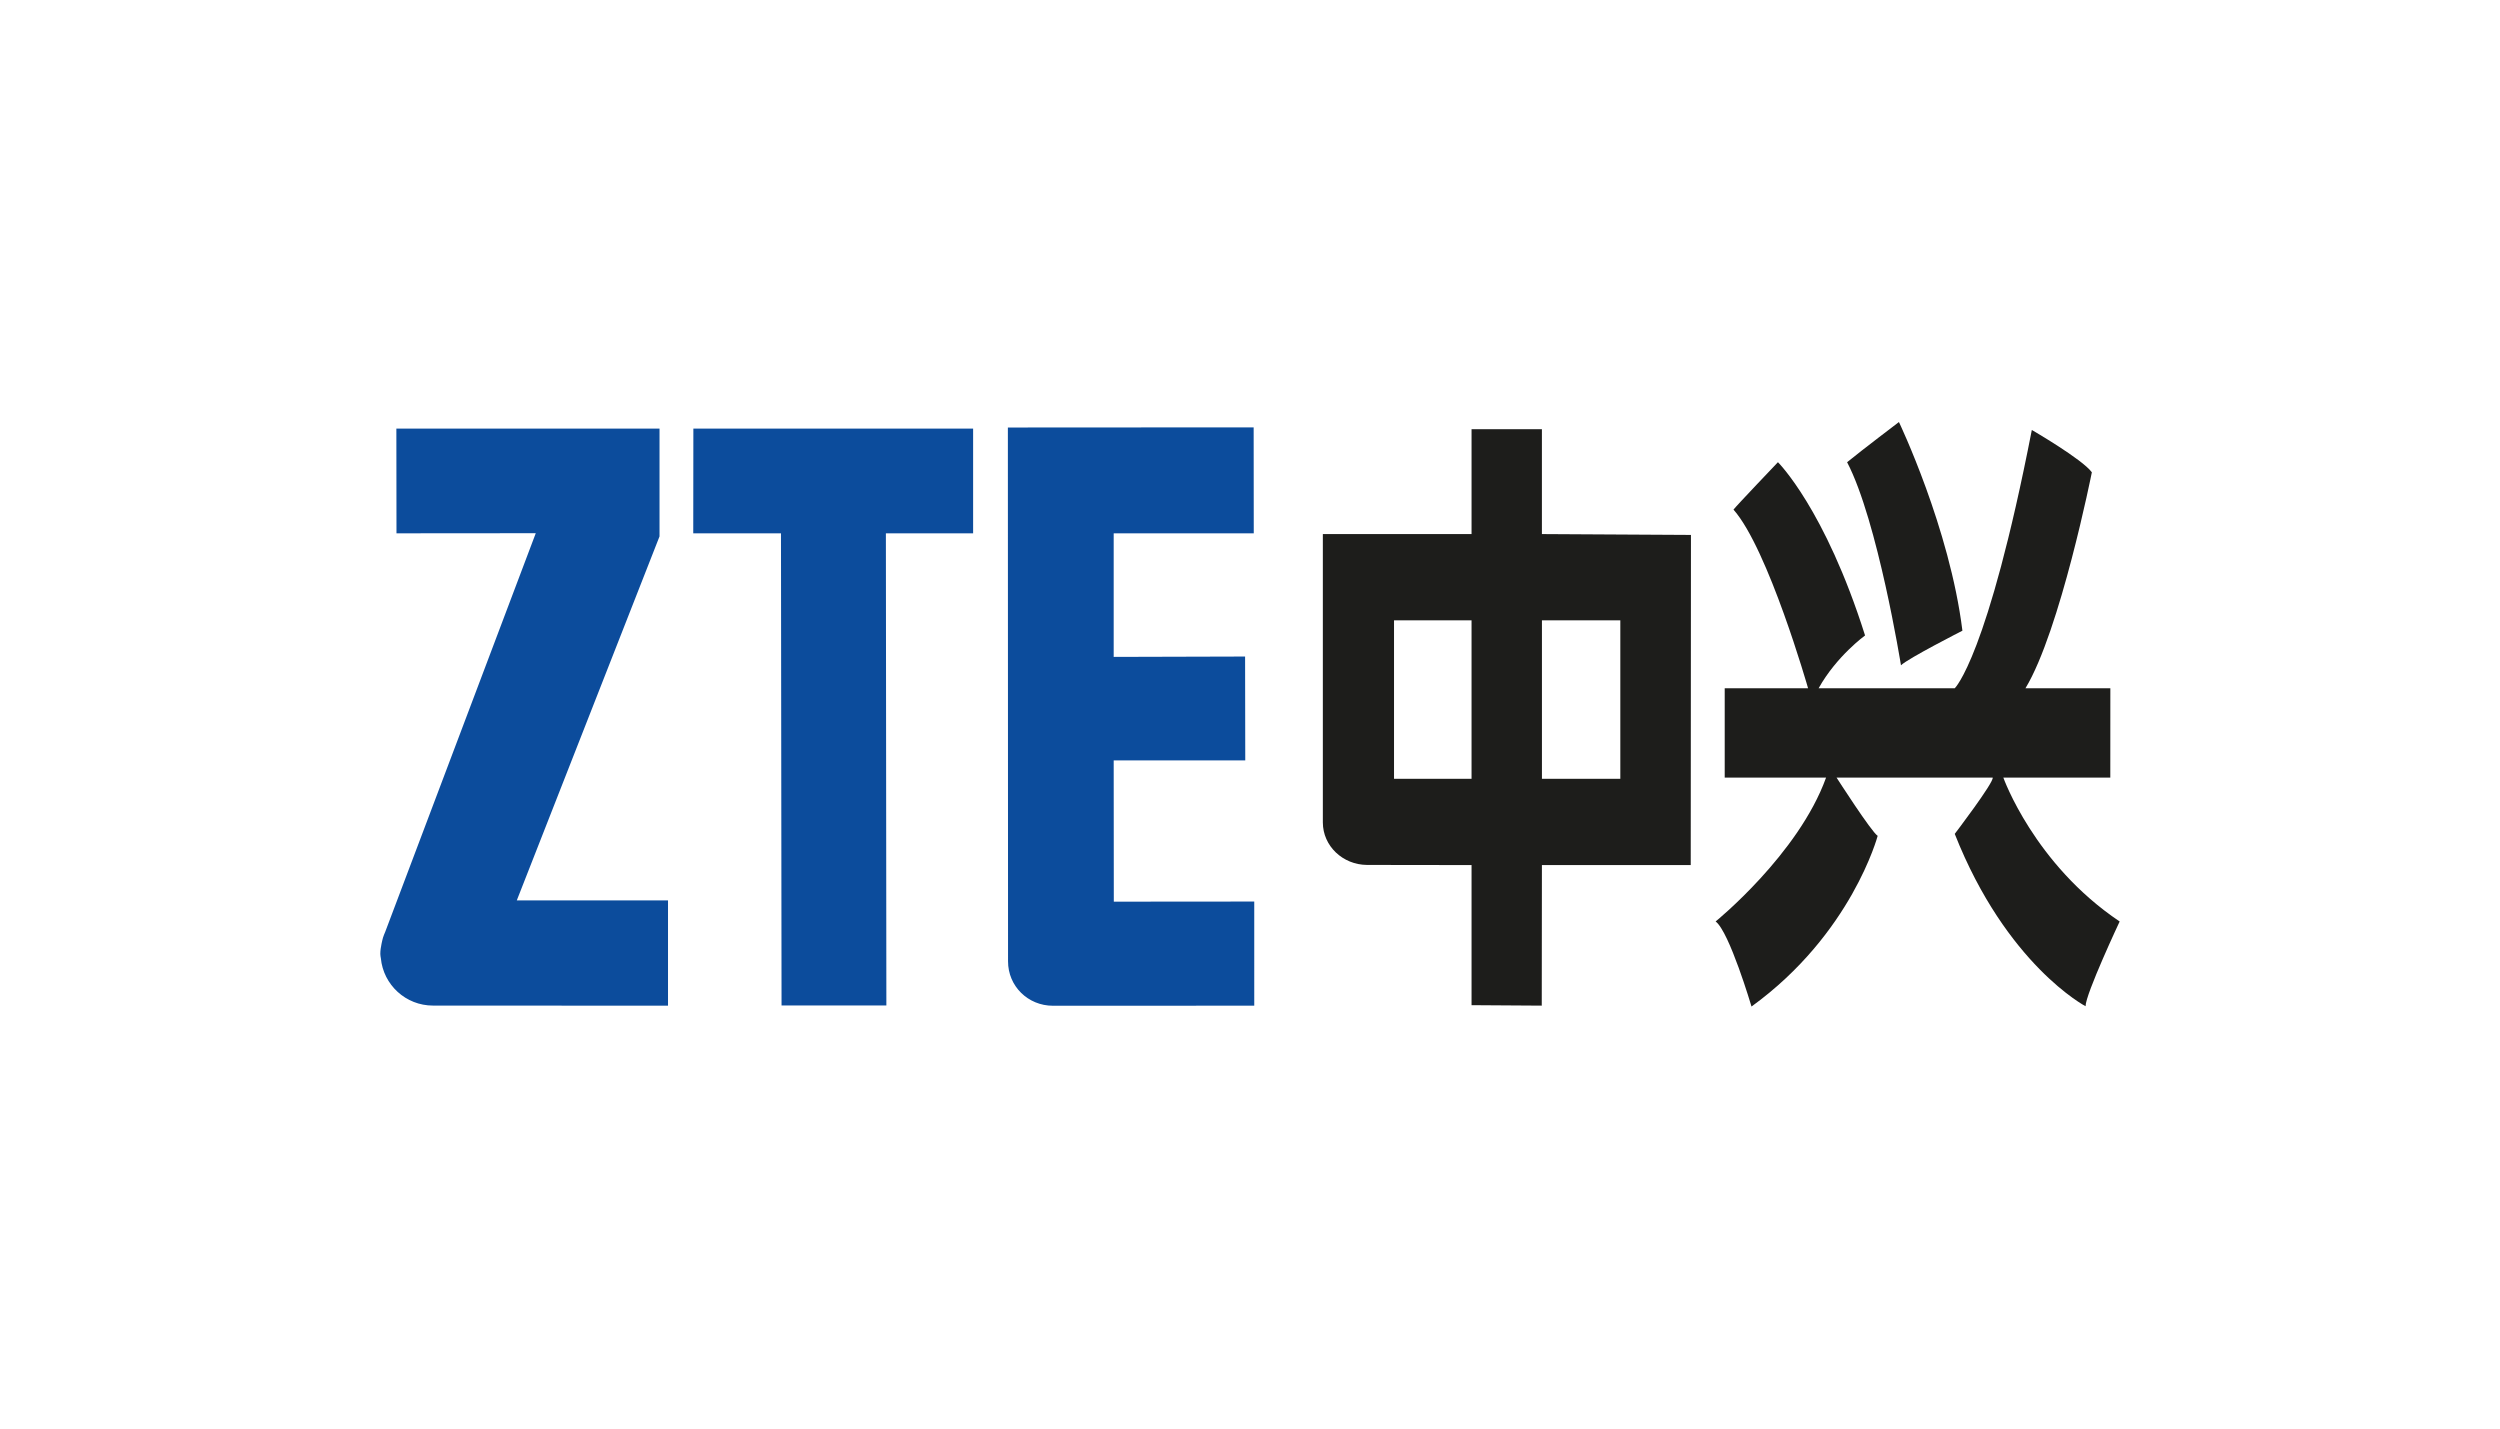 <?xml version="1.0" encoding="utf-8"?>
<!-- Generator: Adobe Illustrator 16.2.0, SVG Export Plug-In . SVG Version: 6.00 Build 0)  -->
<!DOCTYPE svg PUBLIC "-//W3C//DTD SVG 1.1//EN" "http://www.w3.org/Graphics/SVG/1.1/DTD/svg11.dtd">
<svg version="1.1" id="图层_1" xmlns="http://www.w3.org/2000/svg" xmlns:xlink="http://www.w3.org/1999/xlink" x="0px" y="0px"
	 width="210px" height="120px" viewBox="0 0 210 120" enable-background="new 0 0 210 120" xml:space="preserve">
<path fill="#0C4C9C" d="M105.358,75.73l-11.798,0.01l-0.01-11.866h11.052l-0.014-8.725l-11.038,0.031V44.8h11.766l-0.009-8.901
	l-20.646,0.012l0.014,44.832c-0.008,2.098,1.681,3.74,3.771,3.74l16.911-0.006V75.73z M58.233,44.8h7.369l0.048,39.657h8.805
	L74.414,44.8h7.328V36H58.243L58.233,44.8z M43.41,75.635l11.99-30.578V36H33.295l0.01,8.799l11.7-0.01l-12.65,33.496
	c-0.07,0.158-0.13,0.313-0.185,0.482L32.11,79l-0.061,0.277c-0.057,0.277-0.102,0.559-0.102,0.854c0,0.129,0.025,0.246,0.045,0.359
	c0.209,2.234,2.09,3.979,4.381,3.979l19.74,0.008v-8.842H43.41z"/>
<path fill="#1D1D1B" d="M136.107,65.419h-6.584V52.11h6.584V65.419z M123.61,65.419h-6.512V52.11h6.512V65.419z M142.04,44.934
	h-0.019l-12.501-0.072V36.05h-5.91v8.812h-12.491v24.224c0.002,1.973,1.668,3.553,3.708,3.568l8.783,0.012v11.768l5.897,0.039
	l0.013-11.807h12.501L142.04,44.934z"/>
<path fill="#1D1D1B" d="M145.613,42.807c0.263-0.343,3.734-3.982,3.734-3.982s3.948,3.893,7.318,14.554c0,0-2.395,1.732-3.901,4.436
	h11.434c0,0,2.748-2.574,6.476-21.697c0,0,4.24,2.457,5.042,3.555c0,0-2.656,13.318-5.577,18.142h7.131l-0.004,7.506h-8.985
	c0,0,2.583,7.264,9.771,12.084c0,0-2.865,6.1-2.865,7.119c0,0-6.643-3.477-10.988-14.477c0,0,3.279-4.301,3.189-4.727h-13.116
	c0,0,2.926,4.564,3.453,4.891c0,0-2.185,8.242-10.598,14.338c0,0-1.861-6.293-3.014-7.145c0,0,6.964-5.652,9.277-12.084h-8.514
	v-7.506h7.003C151.88,57.814,148.534,46.108,145.613,42.807"/>
<path fill="#1D1D1B" d="M155.157,38.826c1.238-1.012,4.354-3.375,4.354-3.375s4.264,8.901,5.332,17.528c0,0-4.544,2.313-5.161,2.904
	C159.682,55.883,157.725,43.738,155.157,38.826"/>
</svg>
